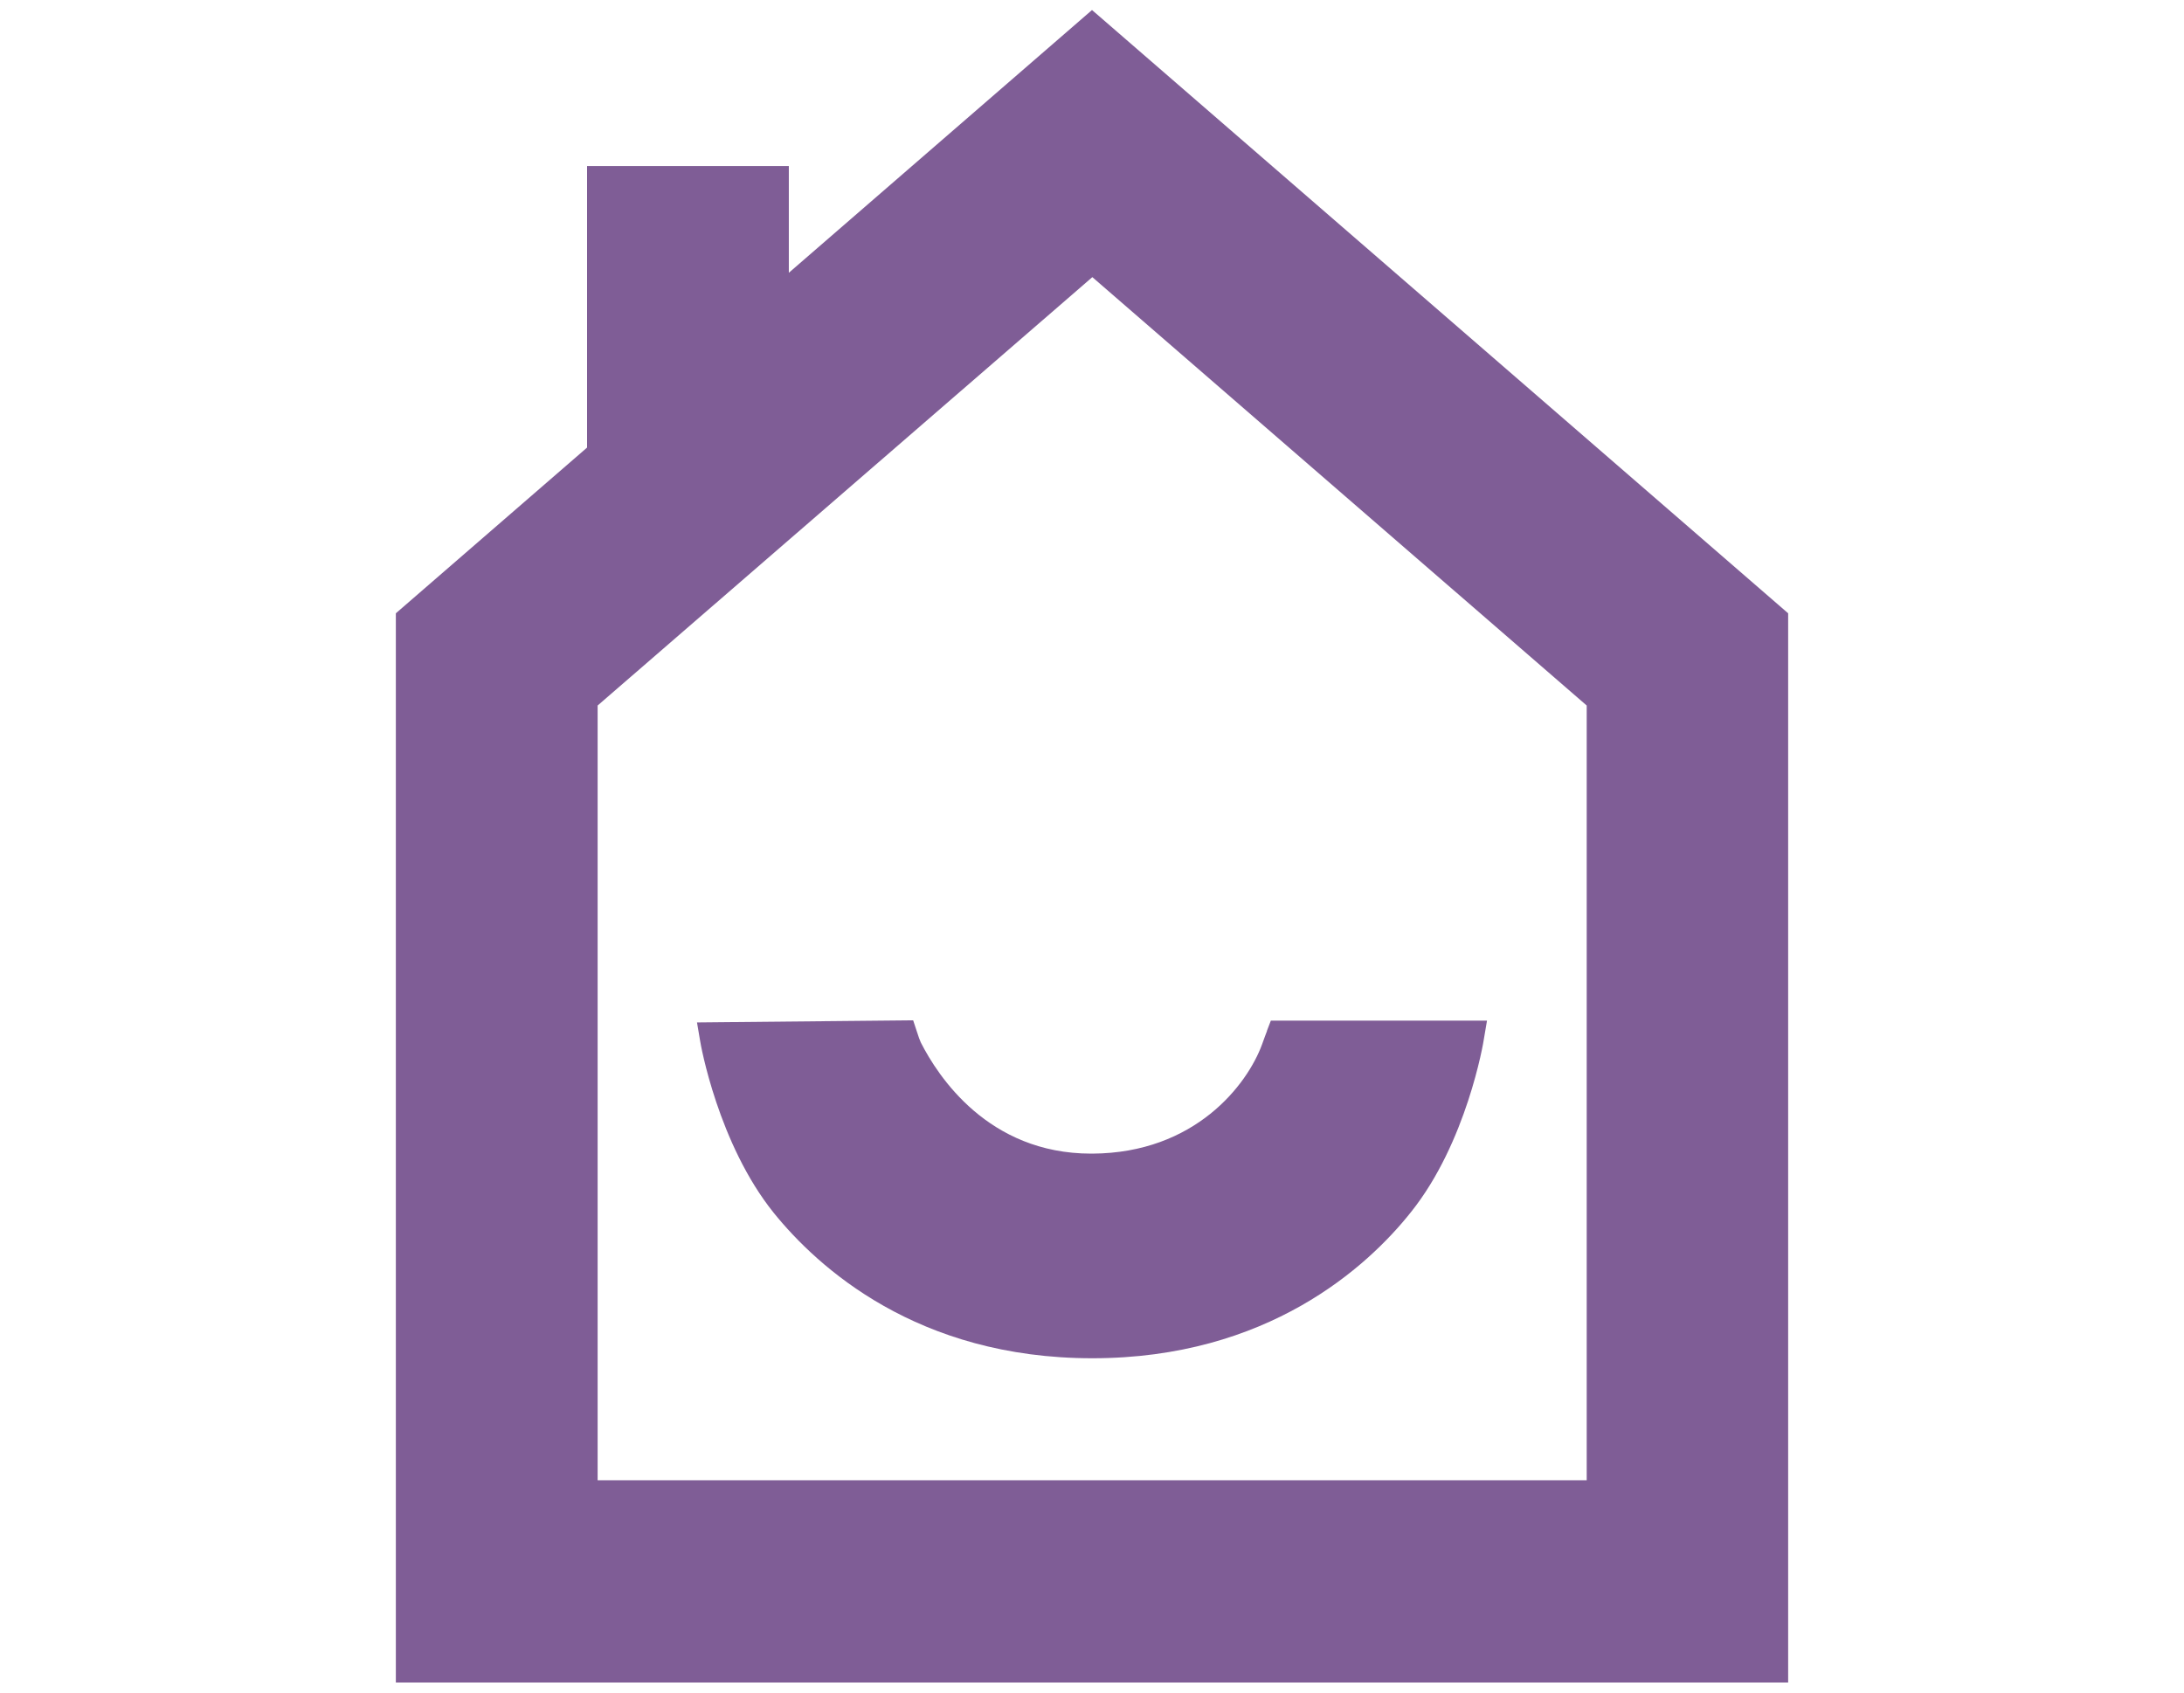 <?xml version="1.0" encoding="UTF-8"?>
<svg xmlns="http://www.w3.org/2000/svg" xmlns:xlink="http://www.w3.org/1999/xlink" width="80px" height="62px" viewBox="0 0 51 62" version="1.1">
<g id="surface1">
<path style=" stroke:none;fill-rule:nonzero;fill:rgb(49.804%,36.471%,58.824%);fill-opacity:1;" d="M 25.5 0.367 L 14.395 9.992 L 14.395 6.082 L 7.004 6.082 L 7.004 16.395 L 0 22.465 L 0 61.633 L 51 61.633 L 51 22.465 Z M 7.391 54.223 L 7.391 25.844 L 25.512 10.152 L 43.621 25.844 L 43.621 54.223 Z M 7.391 54.223 "/>
<path style=" stroke:none;fill-rule:nonzero;fill:rgb(49.804%,36.471%,58.824%);fill-opacity:1;" d="M 31.91 37.766 C 31.91 37.766 31.77 38.133 31.727 38.262 C 31.188 39.73 29.281 42.238 25.512 42.258 C 25.5 42.258 25.477 42.258 25.469 42.258 C 21.695 42.258 19.855 39.418 19.23 38.188 C 19.207 38.145 19.133 37.949 19.078 37.766 L 18.949 37.375 L 11.031 37.453 L 11.141 38.102 C 11.16 38.25 11.809 41.902 13.844 44.43 C 15.449 46.414 19.09 49.754 25.512 49.754 C 31.93 49.754 35.594 46.406 37.188 44.395 C 39.215 41.859 39.84 38.199 39.859 38.035 L 39.969 37.387 L 32.051 37.387 C 32.051 37.387 31.91 37.754 31.91 37.754 Z M 31.91 37.766 "/>
</g>
</svg>
